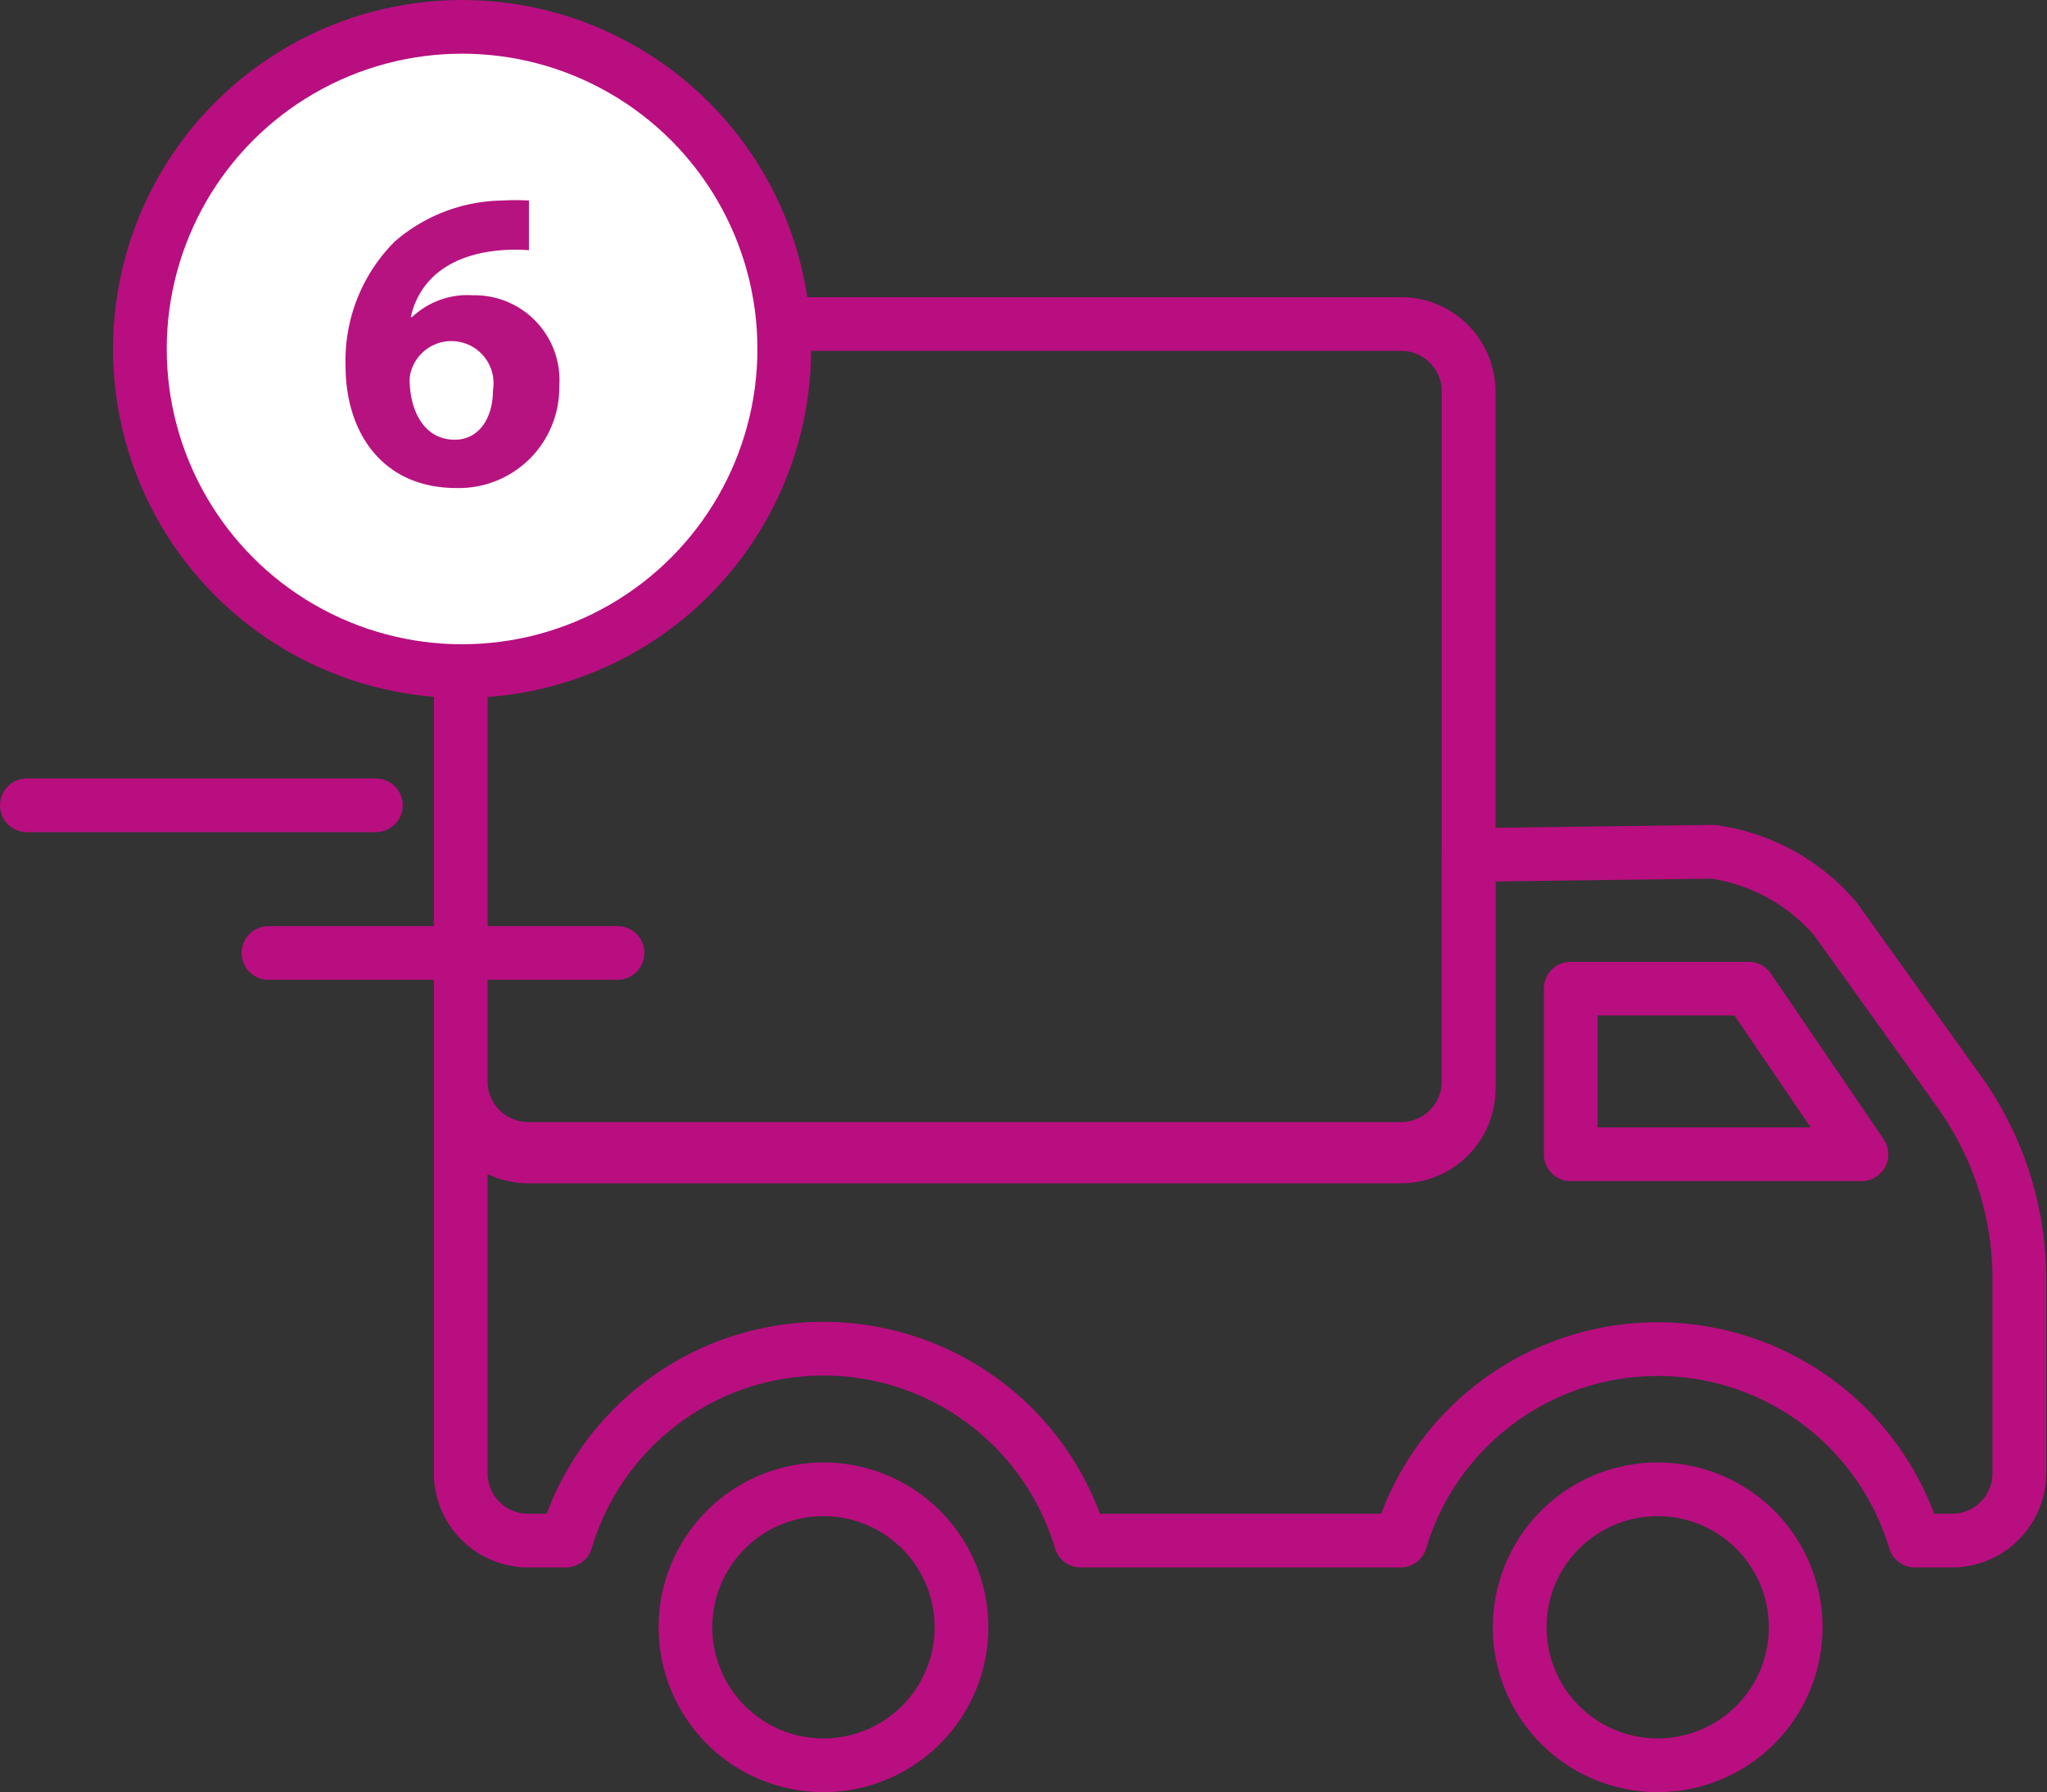<svg id="Layer_1" data-name="Layer 1" xmlns="http://www.w3.org/2000/svg" viewBox="0 0 76.24 66.76"><rect x="0" y="0" width="76.24" height="66.76" fill="#333333" stroke="none"/><defs><style>.cls-1{fill:none;}.cls-1,.cls-2{stroke:#b80e80;stroke-linecap:round;stroke-linejoin:round;stroke-width:2px;}.cls-2{fill:#fff;}.cls-3{fill:#b71380;}</style></defs><title>icon_6</title><path class="cls-1" d="M54.7,31.85l9.1-.12a7.34,7.34,0,0,1,4.56,2.5L73,40.71a12,12,0,0,1,2.21,6.87v7.31a2.51,2.51,0,0,1-2.5,2.5H71.32a10,10,0,0,0-19.16,0H40.25a10,10,0,0,0-19.17,0H19.66a2.51,2.51,0,0,1-2.5-2.5V40.58a2.52,2.52,0,0,0,2.5,2.5H52.19a2.52,2.52,0,0,0,2.51-2.5V31.85Z"/><path class="cls-1" d="M61.74,55.48a5.14,5.14,0,1,1-5.14,5.14,5.14,5.14,0,0,1,5.14-5.14Z"/><path class="cls-1" d="M30.67,55.48a5.14,5.14,0,1,1-5.14,5.14,5.14,5.14,0,0,1,5.14-5.14Z"/><path class="cls-1" d="M19.67,12.07H52.19a2.52,2.52,0,0,1,2.51,2.5V40.3a2.52,2.52,0,0,1-2.51,2.5H19.67a2.52,2.52,0,0,1-2.51-2.5V14.57a2.51,2.51,0,0,1,2.51-2.5Z"/><line class="cls-1" x1="14" y1="30" x2="1" y2="30"/><line class="cls-1" x1="23" y1="35.5" x2="10" y2="35.5"/><polygon class="cls-1" points="58.5 36.83 58.5 43 69.33 43 65.13 36.83 58.5 36.83"/><circle class="cls-2" cx="17.21" cy="13" r="12"/><path class="cls-3" d="M19.69,9.32a6.66,6.66,0,0,0-1,0c-2.16.17-3.12,1.28-3.39,2.49h.05A3,3,0,0,1,17.61,11a3.16,3.16,0,0,1,3.22,3.39A3.74,3.74,0,0,1,17,18.18c-2.76,0-4.13-2.07-4.13-4.55A6.27,6.27,0,0,1,14.7,9a6.24,6.24,0,0,1,4-1.53,8.74,8.74,0,0,1,1,0V9.32Zm-1.33,5.22a1.57,1.57,0,0,0-3-.86,1.32,1.32,0,0,0-.1.61c.05,1.1.58,2.09,1.68,2.09C17.82,16.38,18.36,15.6,18.36,14.54Z"/></svg>